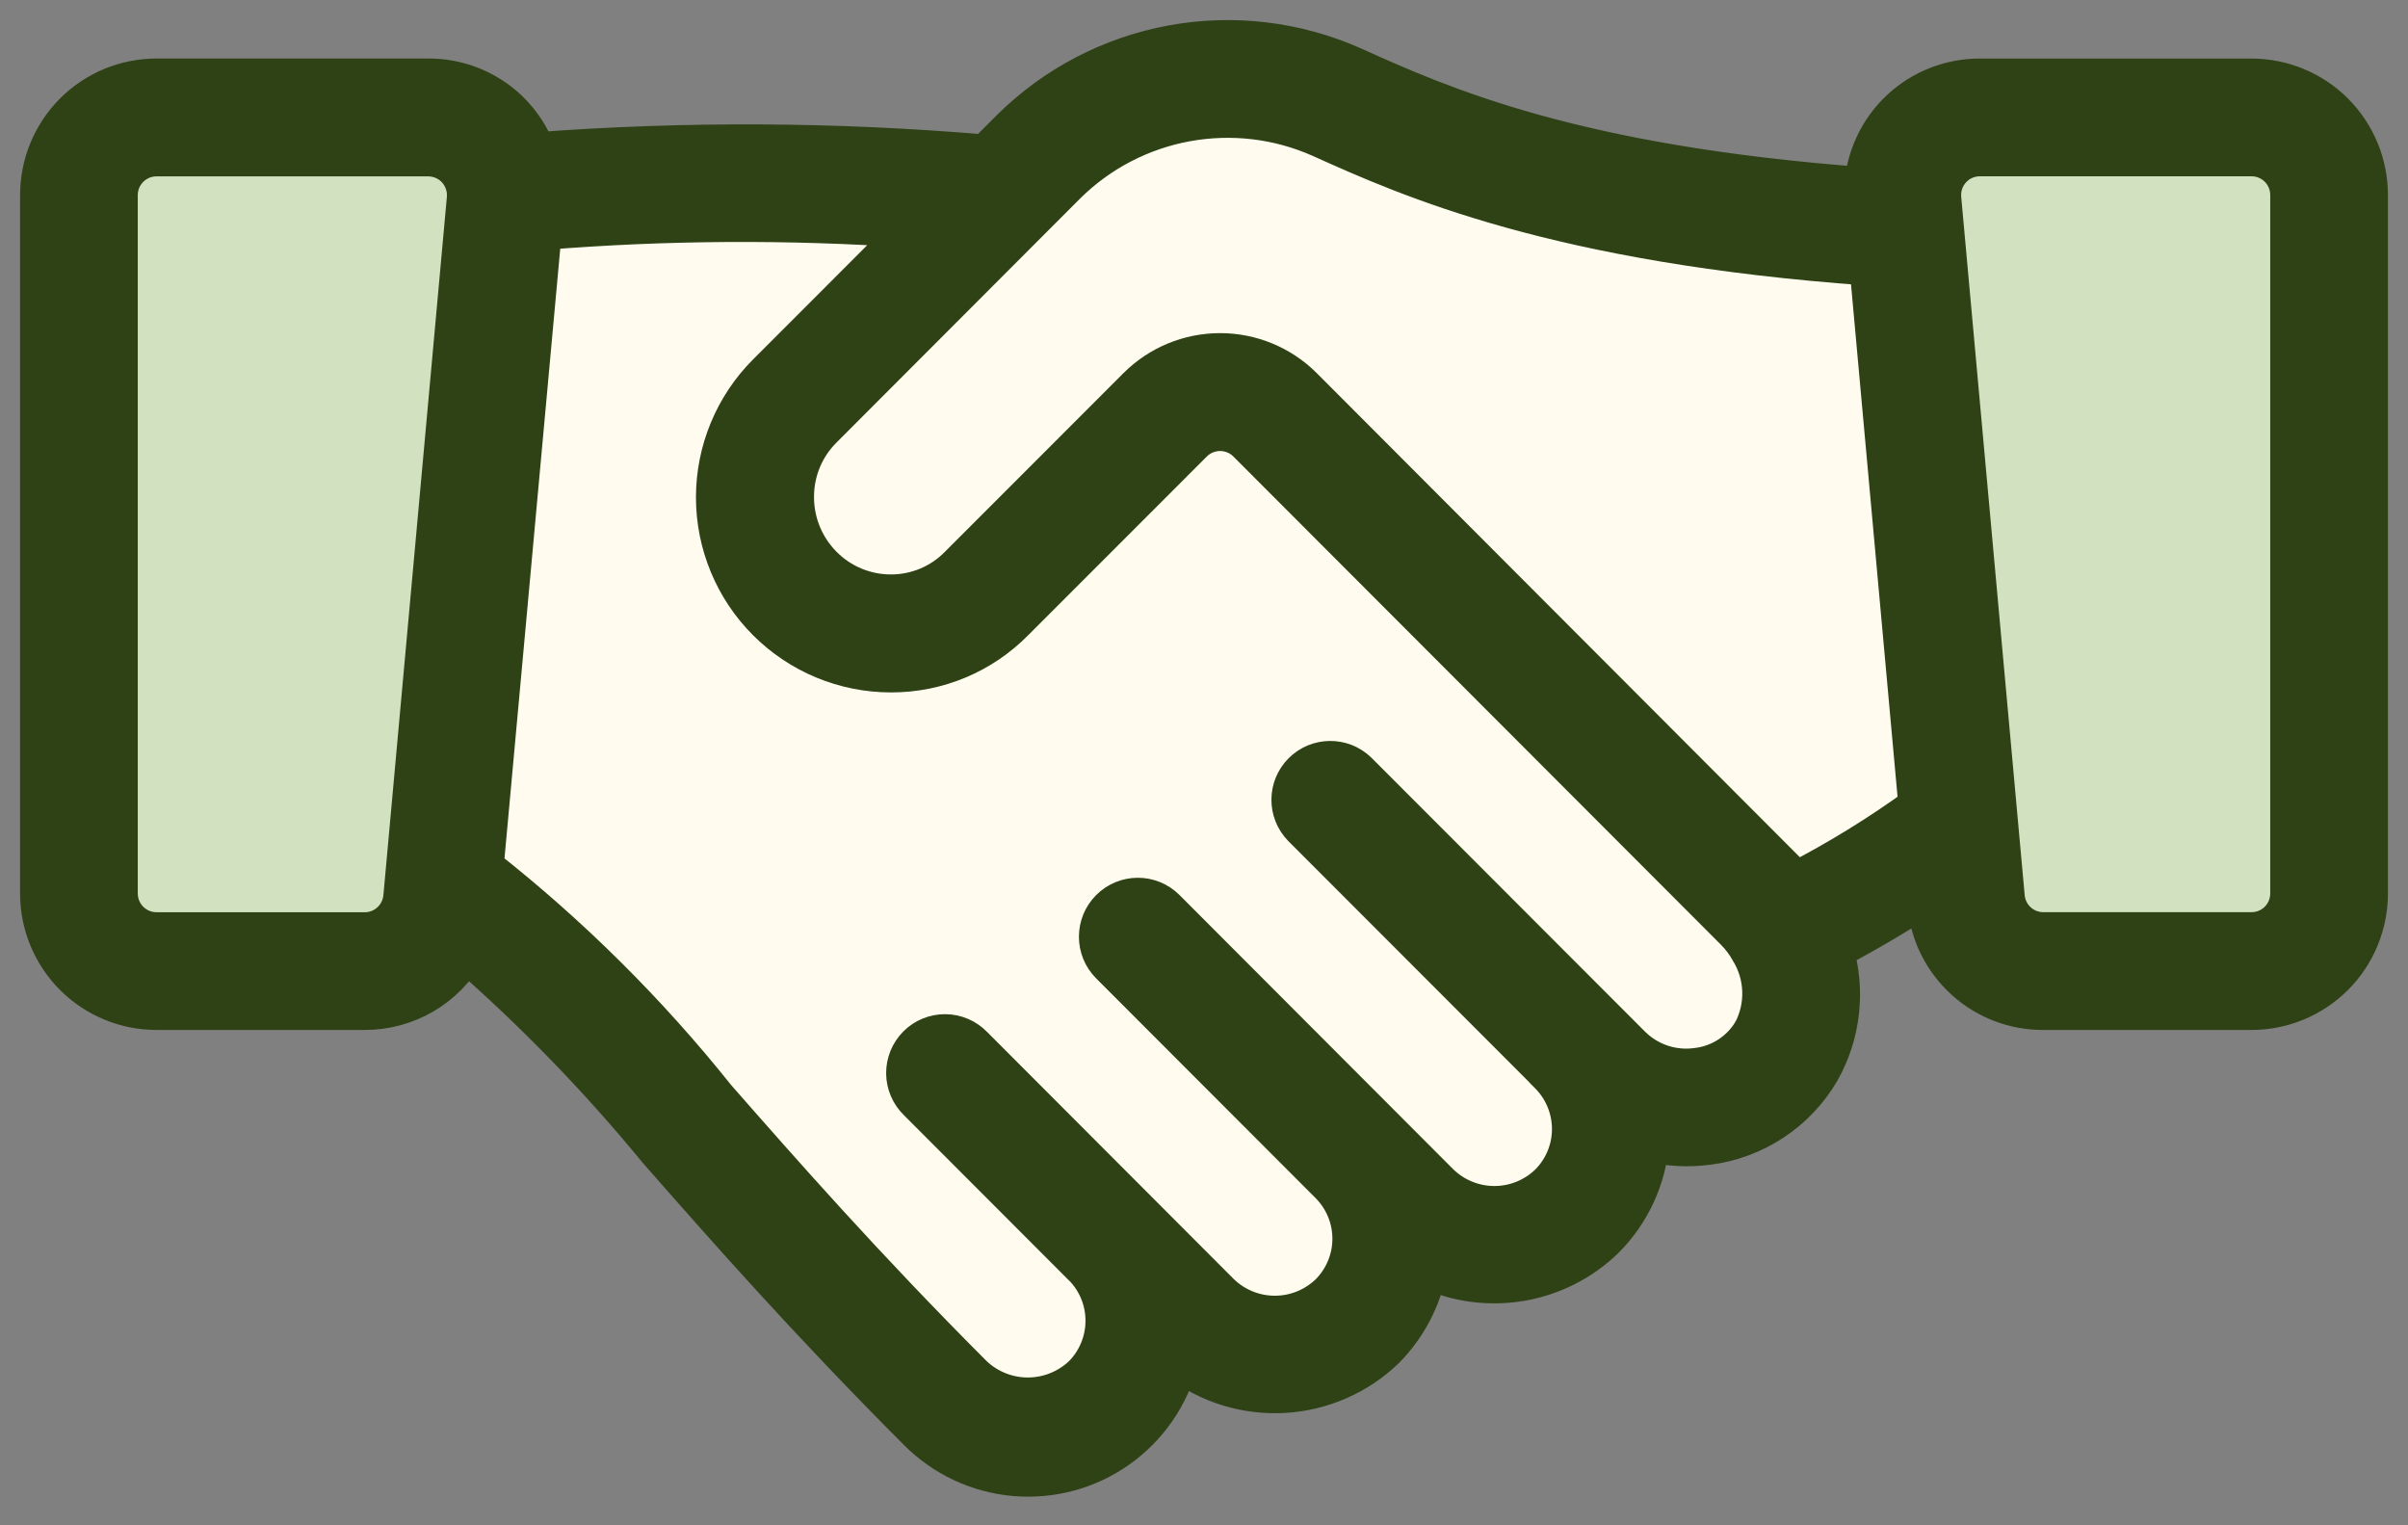 <svg width="60" height="38" viewBox="0 0 60 38" fill="none" xmlns="http://www.w3.org/2000/svg">
<rect x="0" y="0" width="60" height="38" fill="#808080" stroke="none"/>
<path d="M24.605 4.822H13.14V5.046L11.341 22.357L24.83 35.845L27.078 35.395L29.101 32.922L30.225 33.597H32.473L33.822 32.698L35.396 30.899H38.093L39.892 29.55L40.791 27.527H43.039L44.837 25.504V23.481L49.109 21.008L47.535 5.721H45.962L39.892 4.822L35.62 3.473L32.023 2.124H28.651L24.605 4.822Z" fill="#FFFCEF"/>
<path d="M50.403 2.834L48.111 3.522L49.028 22.893L50.403 24.154H56.364L58.312 22.893V5.012L56.822 3.522L50.403 2.834Z" fill="#D2E1BF"/>
<path d="M9.597 2.834L11.889 3.522L10.972 22.893L9.597 24.154H3.636L1.688 22.893V5.012L3.178 3.522L9.597 2.834Z" fill="#D2E1BF"/>
<path d="M56.1 1.959H49.334C48.598 1.957 47.89 2.235 47.354 2.739C46.818 3.242 46.496 3.932 46.452 4.665C39.195 4.127 35.907 2.653 33.701 1.66C32.291 1.034 30.726 0.848 29.21 1.125C27.694 1.403 26.295 2.131 25.198 3.215L24.56 3.854C20.832 3.534 17.084 3.515 13.352 3.795C13.146 3.252 12.778 2.783 12.298 2.455C11.817 2.127 11.248 1.954 10.666 1.958H3.9C3.13 1.958 2.393 2.263 1.849 2.807C1.306 3.352 1 4.09 1 4.859V22.259C1 23.029 1.306 23.766 1.849 24.31C2.393 24.853 3.131 25.159 3.9 25.159H9.085C9.595 25.161 10.098 25.026 10.54 24.77C10.982 24.513 11.347 24.143 11.598 23.699C13.33 25.21 14.932 26.863 16.391 28.639C18.046 30.524 20.106 32.87 22.881 35.649C23.526 36.296 24.378 36.694 25.288 36.772C26.199 36.85 27.107 36.605 27.853 36.076C28.599 35.548 29.133 34.773 29.363 33.889C30.113 34.466 31.045 34.755 31.99 34.701C32.934 34.647 33.829 34.257 34.508 33.599C35.049 33.05 35.415 32.354 35.558 31.597C36.282 31.937 37.092 32.048 37.881 31.917C38.67 31.785 39.4 31.417 39.974 30.86C40.622 30.212 41.018 29.356 41.092 28.443C41.564 28.557 42.053 28.584 42.534 28.523C43.71 28.38 44.752 27.697 45.349 26.673C45.865 25.758 45.985 24.671 45.684 23.664C46.628 23.163 47.395 22.698 48.004 22.296L48.025 22.522C48.088 23.245 48.42 23.917 48.956 24.405C49.491 24.894 50.191 25.163 50.916 25.159H56.1C56.87 25.159 57.607 24.853 58.151 24.31C58.694 23.766 59 23.027 59 22.259V4.859C59 4.089 58.694 3.352 58.151 2.808C57.607 2.264 56.868 1.959 56.1 1.959ZM9.084 23.226H3.899C3.365 23.226 2.933 22.793 2.933 22.259V4.86C2.933 4.327 3.366 3.894 3.899 3.894H10.665C10.938 3.893 11.198 4.007 11.382 4.206C11.565 4.407 11.656 4.676 11.633 4.947L10.051 22.347C10.005 22.847 9.585 23.229 9.084 23.227V23.226ZM43.675 25.706C43.377 26.205 42.864 26.538 42.286 26.605C41.687 26.689 41.084 26.492 40.651 26.07L33.818 19.23C33.439 18.864 32.836 18.87 32.463 19.242C32.09 19.615 32.085 20.218 32.452 20.598L38.605 26.755V26.76L38.61 26.765C38.969 27.128 39.17 27.619 39.17 28.129C39.17 28.64 38.966 29.13 38.606 29.491C38.238 29.848 37.747 30.047 37.236 30.047C36.724 30.047 36.232 29.847 35.865 29.491L29.036 22.651C28.659 22.273 28.046 22.273 27.668 22.651C27.29 23.029 27.288 23.641 27.666 24.02L33.132 29.492C33.495 29.855 33.699 30.347 33.699 30.861C33.699 31.374 33.495 31.865 33.132 32.229C32.765 32.582 32.276 32.78 31.765 32.78C31.254 32.78 30.765 32.582 30.399 32.229L24.241 26.061C24.061 25.875 23.814 25.768 23.555 25.766C23.296 25.764 23.046 25.865 22.863 26.049C22.68 26.232 22.578 26.482 22.58 26.741C22.582 26.999 22.689 27.247 22.875 27.427L26.977 31.534L26.99 31.543C27.349 31.908 27.549 32.398 27.547 32.908C27.546 33.419 27.343 33.909 26.983 34.271C26.612 34.621 26.121 34.817 25.611 34.817C25.1 34.817 24.61 34.622 24.239 34.271C21.508 31.538 19.472 29.218 17.835 27.353C16.133 25.222 14.191 23.295 12.048 21.608L13.5 5.73C16.577 5.48 19.668 5.462 22.747 5.676L19.119 9.306C18.302 10.123 17.842 11.233 17.841 12.389C17.841 13.544 18.299 14.654 19.117 15.472C19.934 16.289 21.042 16.75 22.199 16.75H22.206C23.359 16.752 24.463 16.289 25.271 15.466L29.717 11.019C29.898 10.838 30.144 10.736 30.401 10.736C30.658 10.736 30.904 10.838 31.085 11.019L43.229 23.177C43.379 23.327 43.507 23.497 43.61 23.682C43.988 24.298 44.013 25.068 43.676 25.707L43.675 25.706ZM44.738 21.976C44.688 21.921 44.642 21.86 44.592 21.808L32.453 9.646C31.908 9.103 31.17 8.799 30.402 8.799C29.633 8.799 28.895 9.103 28.35 9.646L23.899 14.099C23.452 14.555 22.841 14.811 22.203 14.811H22.198C21.556 14.811 20.941 14.555 20.49 14.099C20.038 13.645 19.783 13.03 19.783 12.389C19.779 11.746 20.031 11.129 20.486 10.675L26.566 4.586C27.384 3.777 28.427 3.234 29.559 3.027C30.691 2.82 31.858 2.958 32.91 3.426C35.123 4.422 38.788 6.062 46.581 6.616L47.805 20.09C46.832 20.796 45.808 21.426 44.74 21.977H44.738V21.976ZM57.067 22.259C57.067 22.516 56.966 22.761 56.785 22.942C56.603 23.124 56.358 23.225 56.101 23.225H50.917C50.416 23.227 49.995 22.845 49.951 22.345L48.369 4.945C48.345 4.675 48.436 4.405 48.619 4.205C48.802 4.004 49.062 3.891 49.335 3.892H56.101C56.358 3.892 56.603 3.993 56.785 4.174C56.966 4.356 57.067 4.601 57.067 4.858V22.258V22.259Z" fill="#2E4215" stroke="#2E4215"/>
</svg>
